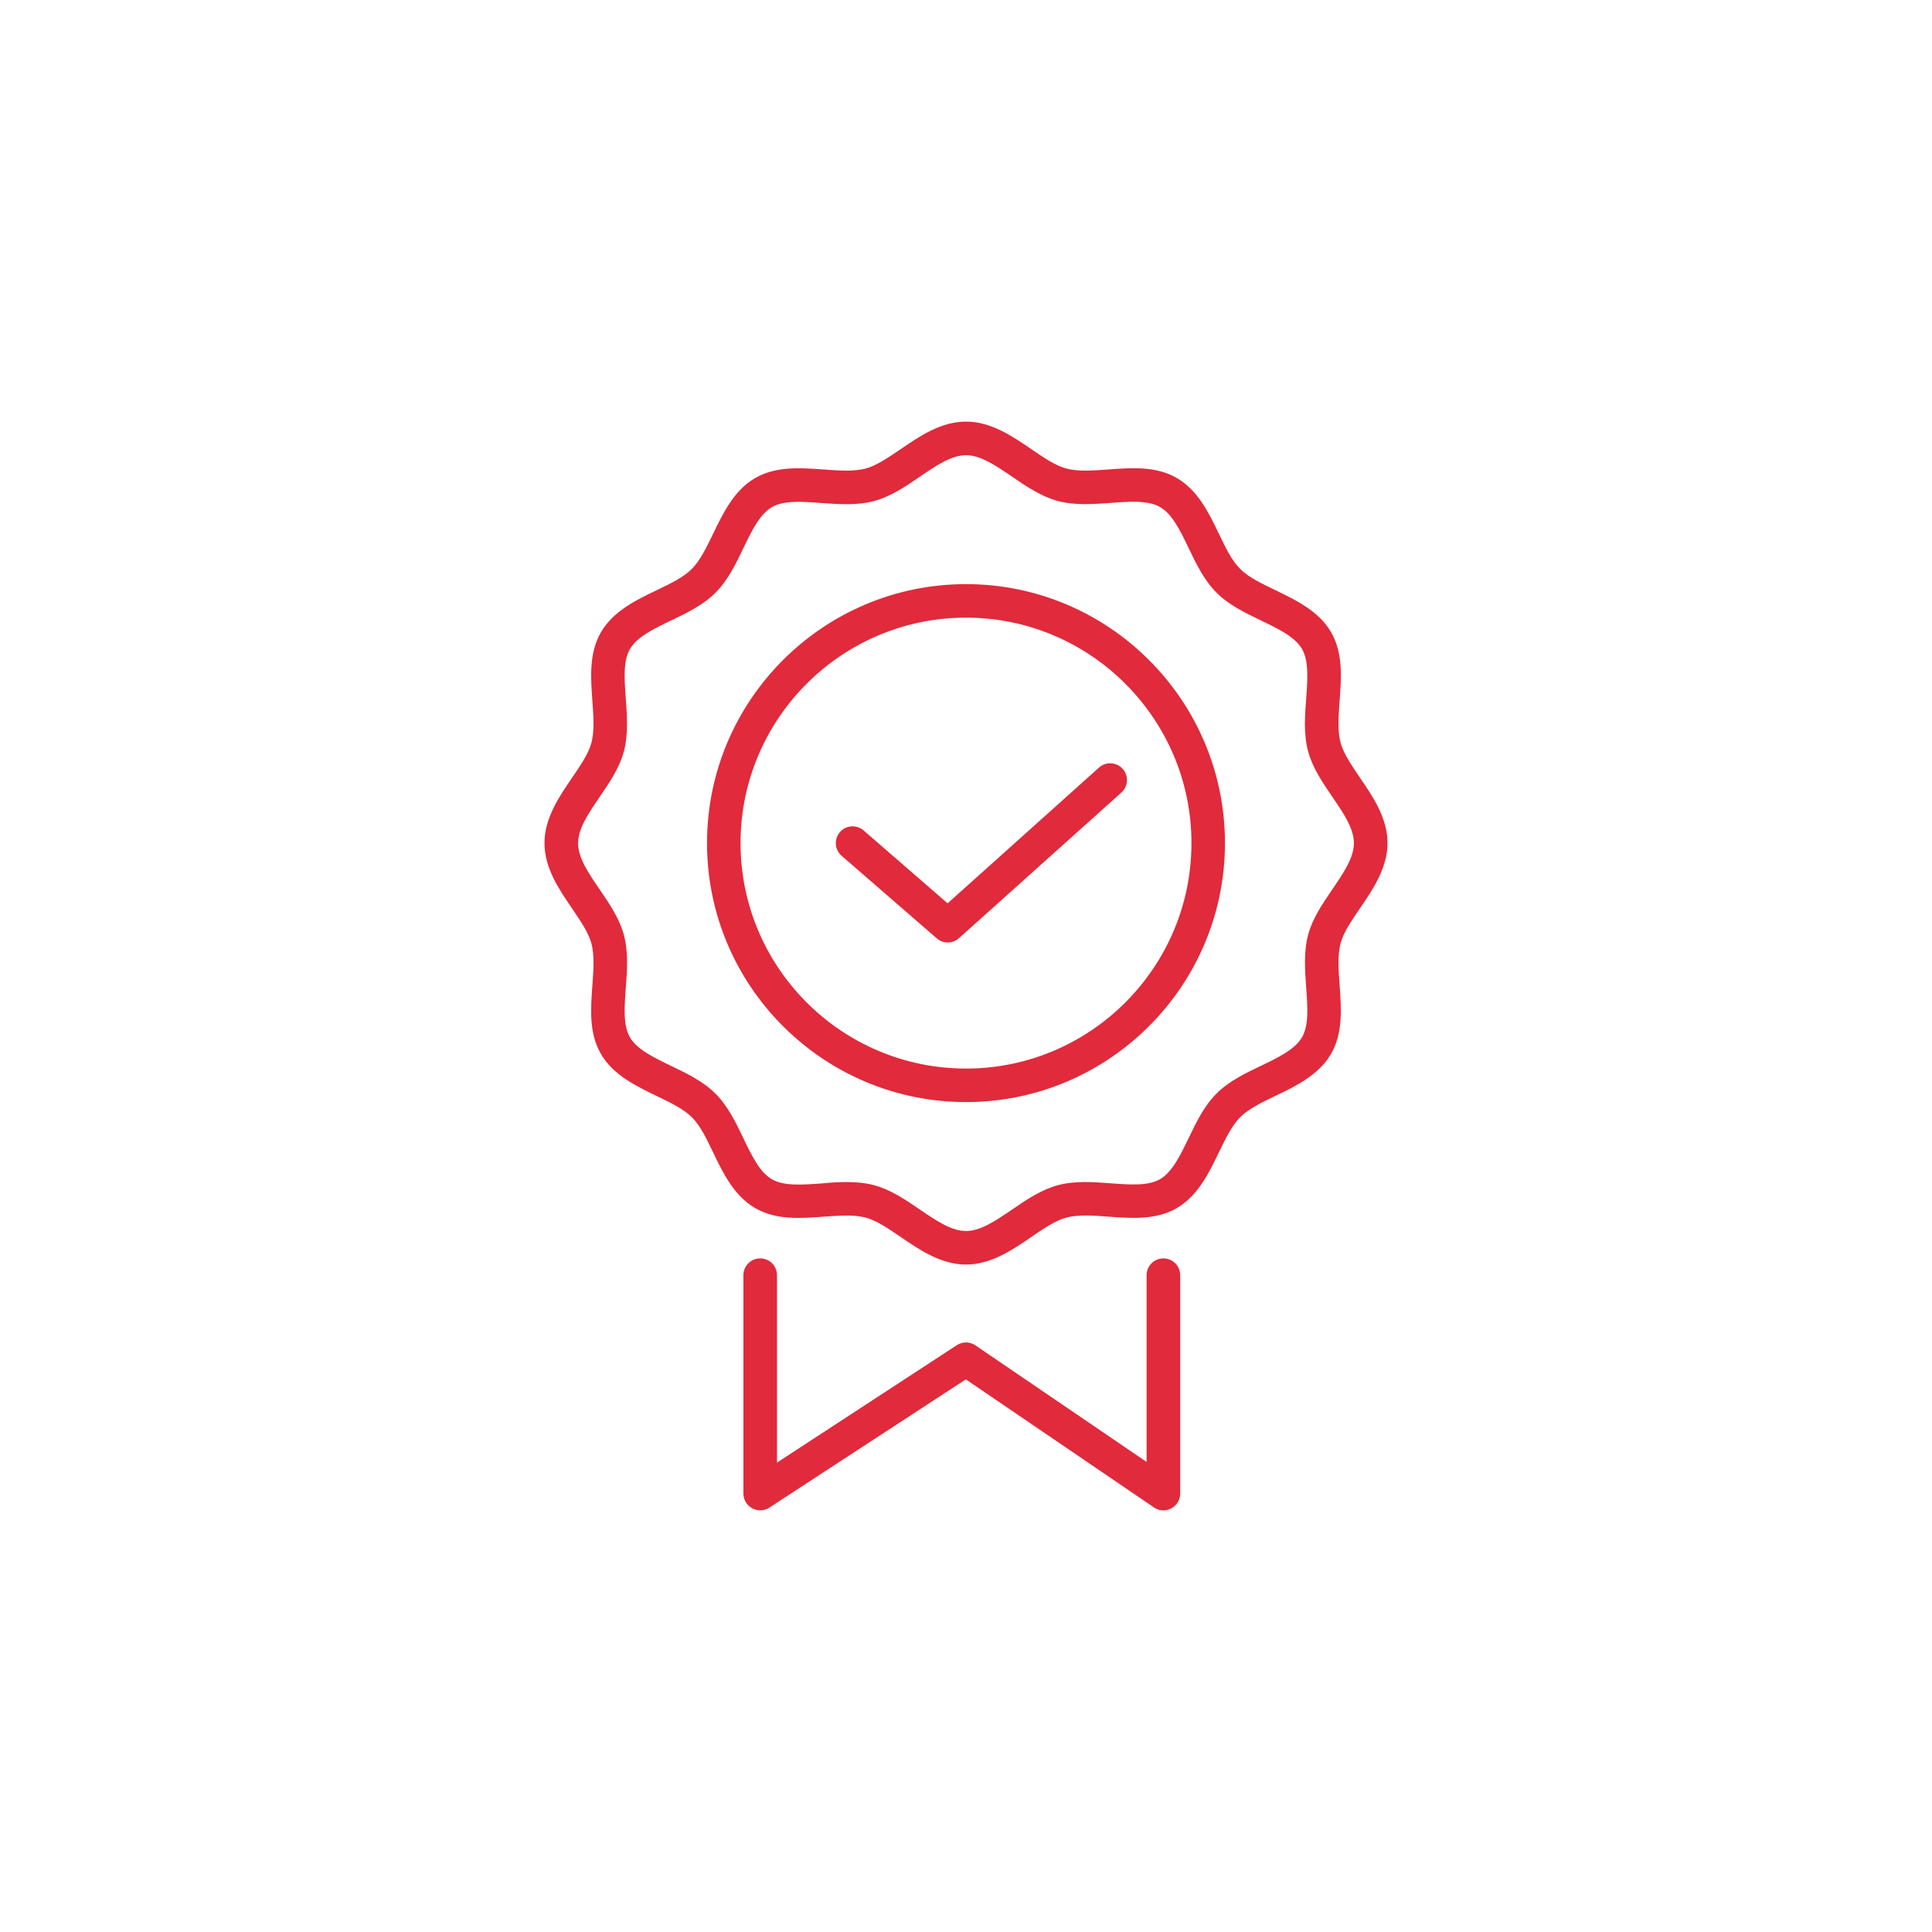 <?xml version="1.0" encoding="UTF-8"?>
<svg xmlns="http://www.w3.org/2000/svg" xmlns:xlink="http://www.w3.org/1999/xlink" version="1.1" id="Capa_1" x="0px" y="0px" viewBox="0 0 230 230" style="enable-background:new 0 0 230 230;" xml:space="preserve">
<style type="text/css">
	.st0{fill:none;stroke:#FFFFFF;stroke-width:3.992;stroke-linecap:round;stroke-linejoin:round;stroke-miterlimit:10;}
	.st1{fill:#E12A3B;}
	.st2{fill:#FFFFFF;}
</style>
<path class="st1" d="M115,150.54c-2.98,0-5.52-1.74-7.76-3.27c-1.48-1.01-2.88-1.97-4.19-2.32c-1.39-0.37-3.14-0.24-4.99-0.11  c-2.79,0.21-5.68,0.42-8.16-1.02c-2.52-1.46-3.84-4.2-5-6.62c-0.79-1.65-1.54-3.21-2.54-4.2s-2.55-1.74-4.2-2.53  c-2.42-1.17-5.17-2.49-6.62-5c-1.44-2.48-1.22-5.37-1.02-8.16c0.14-1.85,0.26-3.59-0.11-4.99c-0.35-1.3-1.31-2.7-2.32-4.19  c-1.53-2.24-3.27-4.78-3.27-7.76s1.74-5.52,3.27-7.76c1.01-1.48,1.97-2.88,2.32-4.19c0.37-1.39,0.25-3.14,0.11-4.99  c-0.2-2.79-0.41-5.68,1.02-8.16c1.46-2.52,4.2-3.84,6.62-5c1.65-0.79,3.21-1.54,4.2-2.54c0.99-0.99,1.74-2.55,2.54-4.2  c1.17-2.42,2.49-5.17,5-6.62c2.48-1.43,5.37-1.22,8.16-1.02c1.85,0.14,3.59,0.26,4.99-0.11c1.3-0.35,2.7-1.31,4.19-2.32  c2.24-1.53,4.78-3.27,7.76-3.27s5.52,1.74,7.76,3.27c1.48,1.01,2.88,1.97,4.19,2.32c1.39,0.37,3.14,0.24,4.99,0.11  c2.79-0.21,5.68-0.42,8.16,1.02c2.52,1.46,3.84,4.2,5,6.62c0.79,1.65,1.54,3.21,2.54,4.2c0.99,0.99,2.55,1.74,4.2,2.53  c2.42,1.17,5.17,2.49,6.62,5c1.44,2.48,1.22,5.37,1.02,8.16c-0.14,1.85-0.26,3.59,0.11,4.99c0.35,1.3,1.31,2.7,2.32,4.19  c1.53,2.24,3.27,4.78,3.27,7.76s-1.74,5.52-3.27,7.76c-1.01,1.48-1.97,2.88-2.32,4.19c-0.37,1.39-0.25,3.14-0.11,4.99  c0.2,2.79,0.41,5.68-1.02,8.16c-1.46,2.52-4.2,3.84-6.62,5c-1.65,0.79-3.21,1.54-4.2,2.54s-1.74,2.55-2.54,4.2  c-1.17,2.42-2.49,5.17-5,6.62c-2.48,1.44-5.37,1.22-8.16,1.02c-1.85-0.14-3.59-0.26-4.99,0.11c-1.3,0.35-2.7,1.3-4.19,2.32  C120.52,148.81,117.98,150.54,115,150.54z M100.77,140.72c1.12,0,2.23,0.09,3.31,0.38c1.96,0.53,3.71,1.72,5.41,2.88  c1.94,1.32,3.76,2.57,5.51,2.57s3.57-1.25,5.51-2.57c1.69-1.16,3.44-2.35,5.41-2.88c2.04-0.55,4.21-0.39,6.31-0.23  c2.29,0.17,4.45,0.33,5.87-0.49c1.45-0.84,2.4-2.81,3.41-4.9c0.9-1.88,1.84-3.82,3.31-5.29c1.47-1.47,3.41-2.41,5.29-3.31  c2.09-1,4.06-1.95,4.9-3.41c0.82-1.42,0.66-3.58,0.49-5.87c-0.15-2.1-0.31-4.27,0.23-6.31c0.52-1.96,1.72-3.71,2.88-5.41  c1.32-1.94,2.57-3.76,2.57-5.51c0-1.75-1.25-3.57-2.57-5.51c-1.16-1.69-2.35-3.45-2.88-5.41c-0.55-2.04-0.39-4.21-0.23-6.31  c0.17-2.29,0.32-4.45-0.49-5.87c-0.84-1.45-2.81-2.4-4.9-3.41c-1.88-0.9-3.82-1.84-5.29-3.31c-1.47-1.47-2.41-3.41-3.31-5.29  c-1-2.09-1.95-4.06-3.41-4.9c-1.42-0.82-3.58-0.66-5.87-0.49c-2.1,0.15-4.27,0.31-6.31-0.23c-1.96-0.53-3.71-1.72-5.41-2.88  c-1.94-1.32-3.76-2.57-5.51-2.57s-3.57,1.25-5.51,2.57c-1.69,1.16-3.44,2.35-5.41,2.88c-2.04,0.55-4.21,0.39-6.31,0.24  c-2.29-0.17-4.45-0.33-5.87,0.49c-1.45,0.84-2.4,2.81-3.41,4.9c-0.9,1.88-1.84,3.82-3.31,5.29c-1.47,1.47-3.41,2.41-5.29,3.31  c-2.09,1-4.06,1.95-4.9,3.41c-0.82,1.42-0.66,3.58-0.49,5.87c0.15,2.1,0.31,4.27-0.23,6.31c-0.52,1.96-1.72,3.71-2.88,5.41  c-1.32,1.94-2.57,3.76-2.57,5.51c0,1.75,1.25,3.58,2.57,5.51c1.16,1.69,2.35,3.45,2.88,5.41c0.55,2.04,0.39,4.21,0.23,6.31  c-0.17,2.29-0.33,4.45,0.49,5.87c0.84,1.45,2.81,2.4,4.9,3.41c1.88,0.9,3.82,1.84,5.29,3.31c1.47,1.47,2.41,3.41,3.31,5.29  c1,2.09,1.95,4.06,3.41,4.9c1.42,0.82,3.58,0.66,5.87,0.5C98.76,140.79,99.77,140.72,100.77,140.72z"></path>
<path class="st1" d="M115,131.2c-17,0-30.83-13.83-30.83-30.83c0-17,13.83-30.83,30.83-30.83c17,0,30.83,13.83,30.83,30.83  C145.83,117.37,132,131.2,115,131.2z M115,73.53c-14.8,0-26.84,12.04-26.84,26.84c0,14.8,12.04,26.84,26.84,26.84  c14.8,0,26.84-12.04,26.84-26.84C141.84,85.57,129.8,73.53,115,73.53z"></path>
<path class="st1" d="M112.83,112.2c-0.47,0-0.93-0.16-1.31-0.49l-11.33-9.83c-0.83-0.72-0.92-1.98-0.2-2.82  c0.72-0.83,1.98-0.92,2.82-0.2l10,8.68l18.02-16.16c0.82-0.74,2.08-0.67,2.82,0.15c0.74,0.82,0.67,2.08-0.15,2.82l-19.33,17.33  C113.79,112.03,113.31,112.2,112.83,112.2z"></path>
<path class="st1" d="M138.5,179.81c-0.39,0-0.79-0.12-1.12-0.35l-22.4-15.25l-23.39,15.27c-0.61,0.4-1.4,0.43-2.04,0.08  c-0.64-0.35-1.05-1.02-1.05-1.75v-26c0-1.1,0.89-2,2-2s2,0.89,2,2v22.31l21.41-13.98c0.67-0.44,1.55-0.43,2.21,0.02l20.38,13.88  v-22.23c0-1.1,0.89-2,2-2s2,0.89,2,2v26c0,0.74-0.41,1.42-1.06,1.76C139.14,179.73,138.82,179.81,138.5,179.81z"></path>
</svg>
